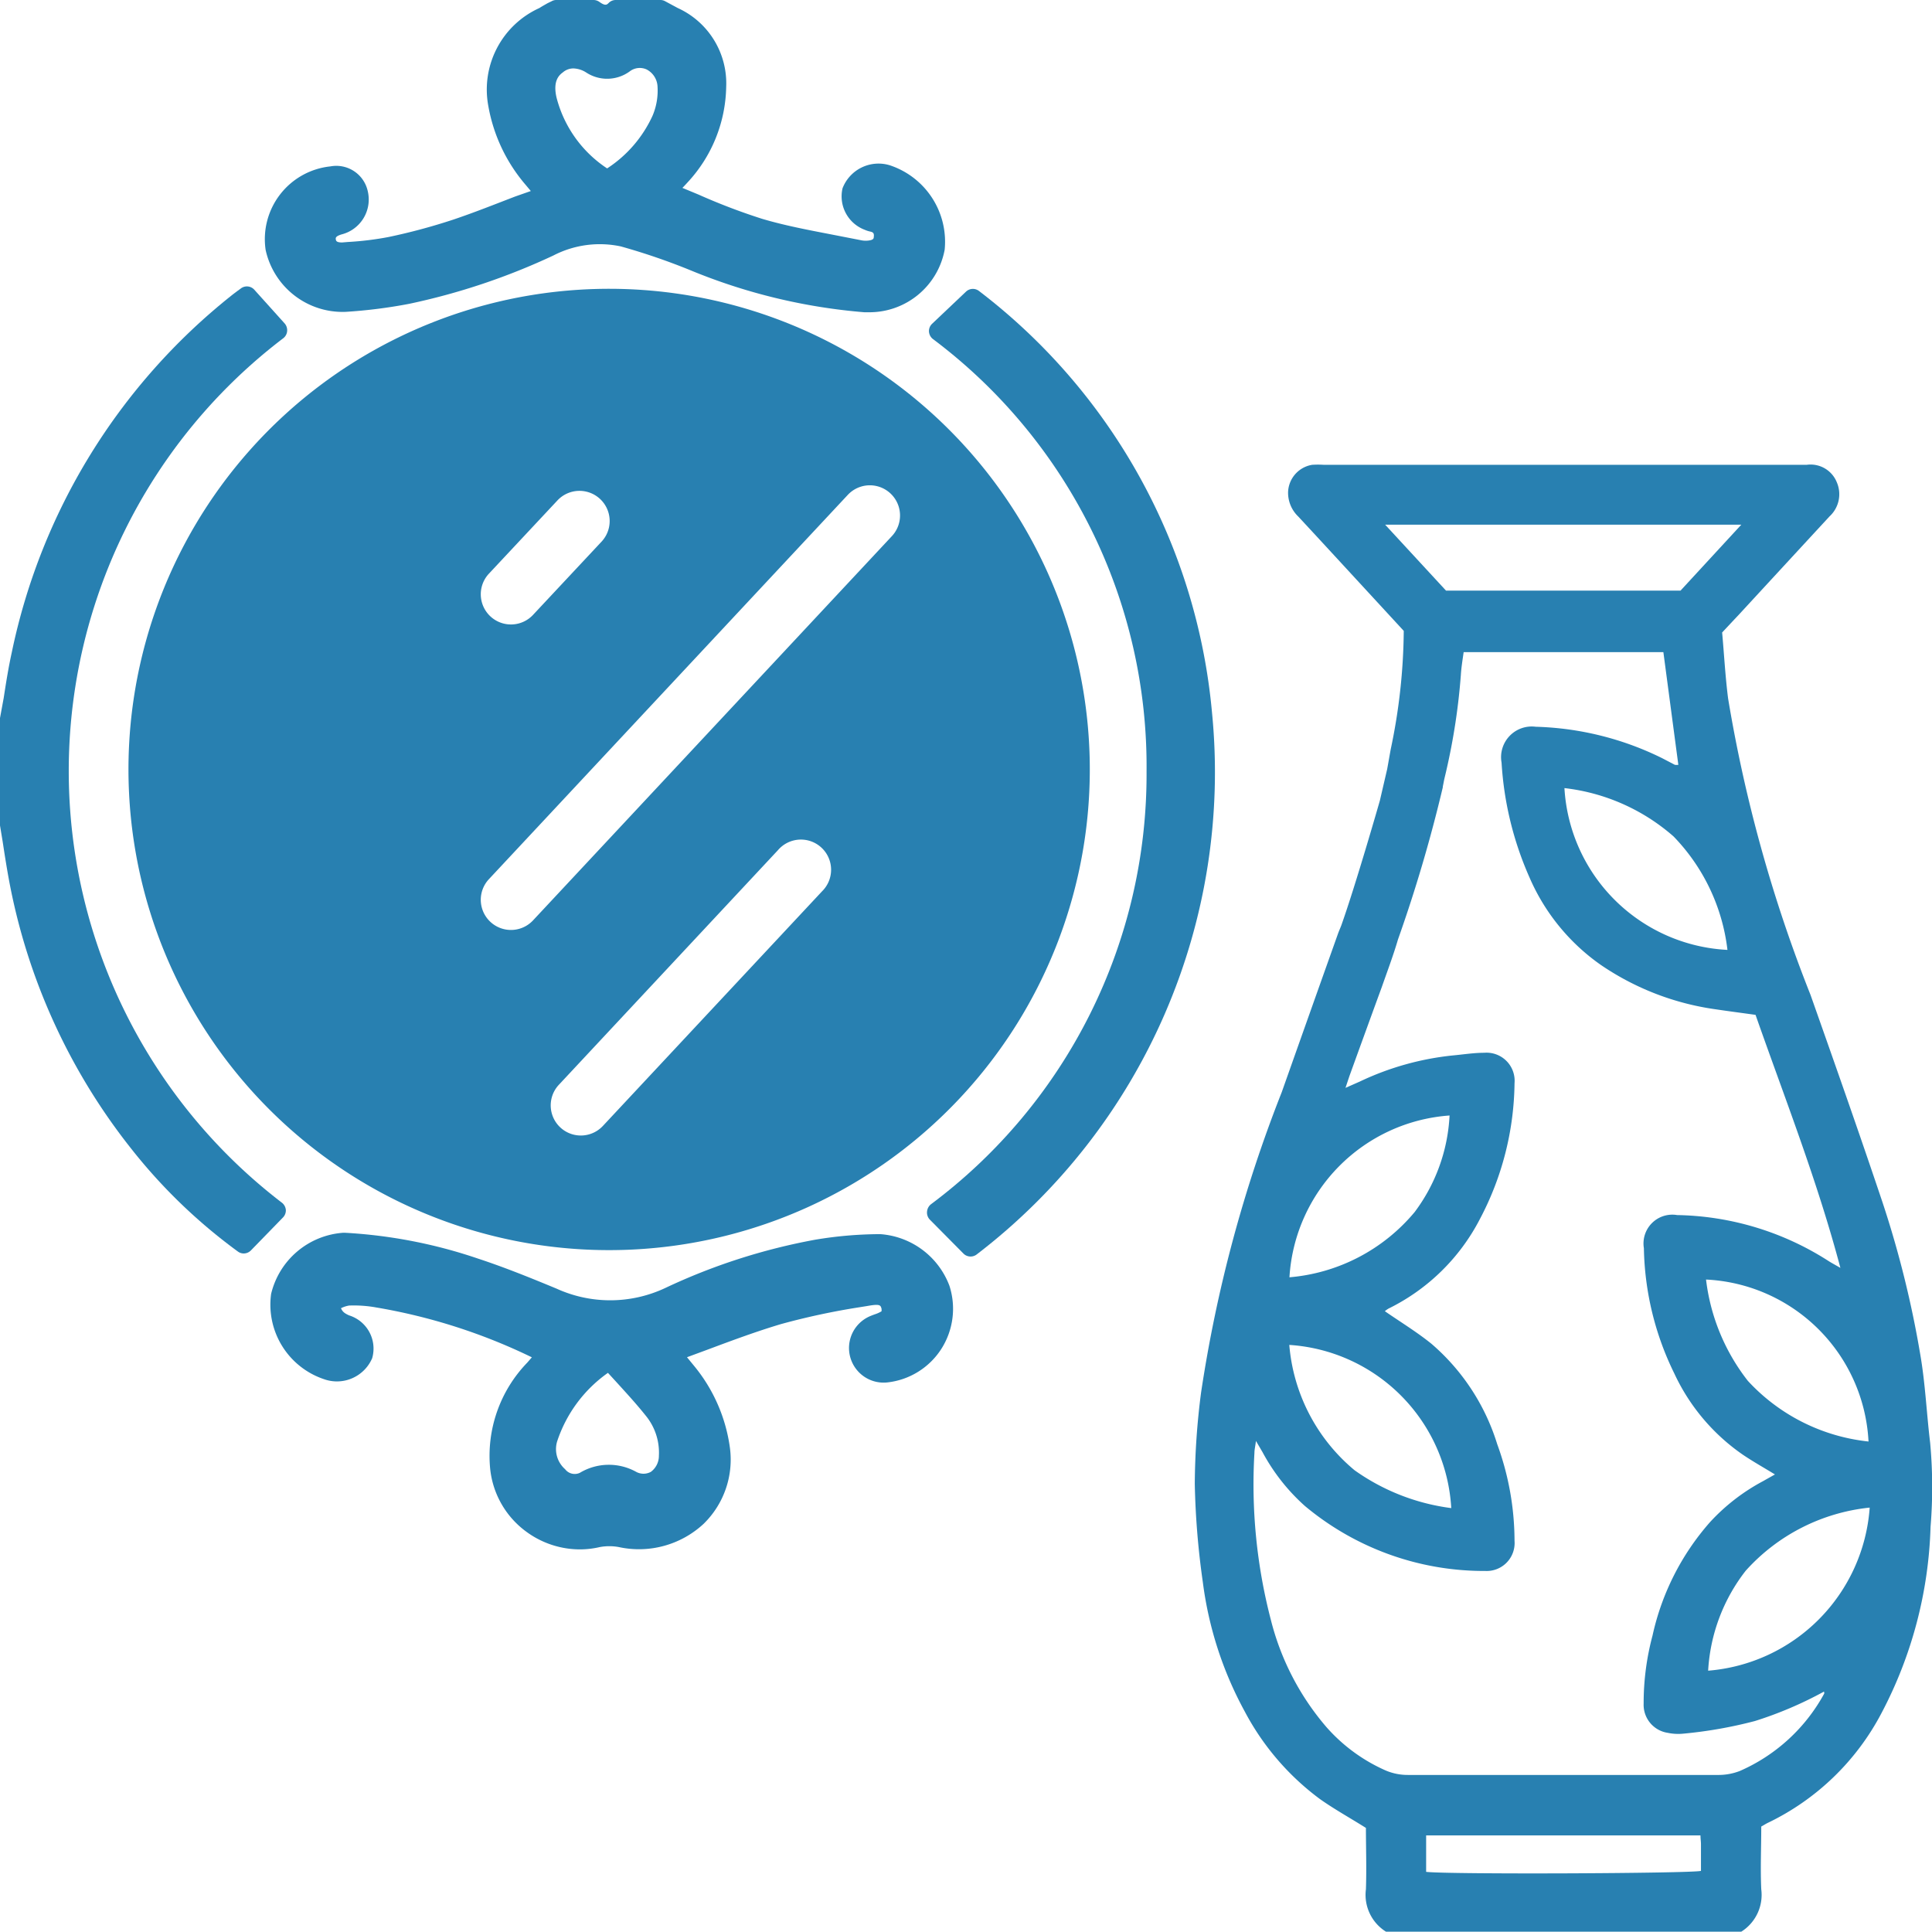<svg id="Слой_1" data-name="Слой 1" xmlns="http://www.w3.org/2000/svg" viewBox="0 0 24 24"><defs><style>.cls-1{fill:#2880b1;}</style></defs><title>706</title><path class="cls-1" d="M4.293,3.874a6.242,6.242,0,0,0,.791-.1,8.23,8.23,0,0,0,1.79-.6,1.254,1.254,0,0,1,.838-.113,7.992,7.992,0,0,1,.874.3,7.177,7.177,0,0,0,2.152.518l.06,0a.951.951,0,0,0,.937-.777,1,1,0,0,0-.682-1.049.479.479,0,0,0-.587.287.444.444,0,0,0,.277.515.346.346,0,0,0,.069.022c.031.008.05.016.042.07,0,.016-.006.038-.086.043a.3.3,0,0,1-.083-.008l-.364-.071c-.285-.055-.58-.111-.858-.194a7.689,7.689,0,0,1-.786-.3l-.2-.083c.023-.023.043-.045.064-.068a1.787,1.787,0,0,0,.48-1.186A1.028,1.028,0,0,0,8.42.1L8.262.015A.12.12,0,0,0,8.2,0H7.649a.121.121,0,0,0-.086.035C7.538.06,7.52.077,7.445.023A.126.126,0,0,0,7.373,0H6.911a.114.114,0,0,0-.058.015L6.8.041C6.769.059,6.734.078,6.7.1a1.111,1.111,0,0,0-.634,1.216,2.046,2.046,0,0,0,.466.983l.062.074L6.4,2.441c-.26.1-.511.2-.766.286a7.427,7.427,0,0,1-.806.217,3.822,3.822,0,0,1-.506.062l-.072.006c-.067,0-.075-.018-.078-.036s-.008-.04.071-.064a.447.447,0,0,0,.325-.539.4.4,0,0,0-.464-.306A.909.909,0,0,0,3.3,3.106.979.979,0,0,0,4.293,3.874ZM6.913,1.21C6.87,1.021,6.932.942,6.991.9a.2.2,0,0,1,.131-.05A.312.312,0,0,1,7.281.9.475.475,0,0,0,7.825.885.205.205,0,0,1,8.031.862a.252.252,0,0,1,.137.211.8.8,0,0,1-.061.363,1.548,1.548,0,0,1-.565.656A1.5,1.5,0,0,1,6.913,1.21Z"/><path class="cls-1" d="M3.551,15.032a.129.129,0,0,0-.047-.09A6.755,6.755,0,0,1,3.521,4.2a.125.125,0,0,0,.046-.087.129.129,0,0,0-.03-.094L3.16,3.6a.124.124,0,0,0-.169-.016l-.045.033c-.026.02-.05.037-.073.056A7.648,7.648,0,0,0,.146,8.106c-.041.186-.071.375-.1.564L0,8.92l0,.022v1.312l.033.2c.023.151.046.3.074.453a7.6,7.6,0,0,0,1.518,3.356,6.761,6.761,0,0,0,1.33,1.284.122.122,0,0,0,.072.024.125.125,0,0,0,.09-.038l.4-.411A.126.126,0,0,0,3.551,15.032Z"/><path class="cls-1" d="M10.935,15.331h-.008a4.949,4.949,0,0,0-.8.069,7.545,7.545,0,0,0-1.863.6,1.607,1.607,0,0,1-1.35.008c-.328-.136-.649-.266-.975-.373a6.174,6.174,0,0,0-1.653-.321H4.262a.993.993,0,0,0-.894.759.976.976,0,0,0,.655,1.059.477.477,0,0,0,.6-.259.432.432,0,0,0-.287-.533c-.05-.023-.081-.042-.1-.089a.353.353,0,0,1,.1-.033,1.562,1.562,0,0,1,.339.024,7.136,7.136,0,0,1,1.932.619l-.058.067a1.664,1.664,0,0,0-.46,1.317,1.108,1.108,0,0,0,.461.791,1.125,1.125,0,0,0,.653.211,1.107,1.107,0,0,0,.249-.029.652.652,0,0,1,.234,0,1.18,1.18,0,0,0,1.053-.287,1.114,1.114,0,0,0,.328-.948,2.027,2.027,0,0,0-.446-1.017l-.087-.106.252-.093c.315-.118.612-.228.917-.319a8.818,8.818,0,0,1,.968-.208l.1-.016c.164-.03.168-.01.18.035a.29.29,0,0,1,0,.03.381.381,0,0,1-.087.039c-.021.008-.043.016-.063.025a.43.43,0,0,0,.23.819.916.916,0,0,0,.663-.416.927.927,0,0,0,.1-.784A.993.993,0,0,0,10.935,15.331Zm-2.75,2.753a.246.246,0,0,1-.1.2.191.191,0,0,1-.182,0,.7.7,0,0,0-.7.012.15.15,0,0,1-.183-.045.332.332,0,0,1-.1-.342,1.688,1.688,0,0,1,.632-.855l.1.109c.131.144.255.279.369.422A.723.723,0,0,1,8.185,18.084Z"/><path class="cls-1" d="M15.056,8.852a7.431,7.431,0,0,0-2.893-5.236A.124.124,0,0,0,12,3.623l-.422.4a.125.125,0,0,0-.038.095.128.128,0,0,0,.047.092,6.635,6.635,0,0,1,2.656,5.373,6.666,6.666,0,0,1-2.68,5.378.131.131,0,0,0-.047.091.125.125,0,0,0,.036.1l.416.42a.125.125,0,0,0,.169.008A7.543,7.543,0,0,0,15.056,8.852Z"/><path class="cls-1" d="M7.182,3.6a5.971,5.971,0,1,0,6.354,5.808A5.971,5.971,0,0,0,7.182,3.6ZM6.071,7.129l.856-.915a.375.375,0,0,1,.548.512l-.856.915a.375.375,0,0,1-.548-.512Zm4.141,3.943L7.489,13.987a.374.374,0,1,1-.547-.511l2.722-2.915a.375.375,0,1,1,.548.511Zm.87-4.415L6.619,11.436a.375.375,0,0,1-.548-.512l4.463-4.779a.375.375,0,0,1,.548.512Z"/><path class="cls-1" d="M23.977,17.923c-.044-.364-.06-.732-.122-1.093a12.694,12.694,0,0,0-.469-1.892c-.289-.862-.592-1.721-.895-2.579a17.915,17.915,0,0,1-1.024-3.683c-.035-.275-.05-.553-.074-.819.077-.082.137-.147.2-.213q.567-.615,1.134-1.229a.374.374,0,0,0,.09-.425.351.351,0,0,0-.373-.216c-.018,0-.036,0-.054,0H16.443a1.122,1.122,0,0,0-.142,0,.356.356,0,0,0-.3.341.408.408,0,0,0,.125.3c.238.256.475.514.712.771l.6.651a7.348,7.348,0,0,1-.162,1.471c-.015.082-.029.164-.044.246h0l-.091.392s-.3,1.048-.479,1.55h0c-.013.034-.028.067-.04.1q-.351.986-.7,1.972A17.053,17.053,0,0,0,14.92,17.3a9.164,9.164,0,0,0-.078,1.133,9.982,9.982,0,0,0,.1,1.221,4.559,4.559,0,0,0,.523,1.611,3.227,3.227,0,0,0,.931,1.083c.178.126.37.232.572.359,0,.241.009.5,0,.762a.539.539,0,0,0,.249.527h4.414a.54.54,0,0,0,.248-.527c-.012-.26,0-.52,0-.779.036-.02.06-.036.086-.048a3.119,3.119,0,0,0,1.408-1.362,5.285,5.285,0,0,0,.609-2.313A6.013,6.013,0,0,0,23.977,17.923ZM21.459,11.8A2.137,2.137,0,0,1,19.434,9.79a2.483,2.483,0,0,1,1.355.6A2.431,2.431,0,0,1,21.459,11.8ZM17.207,6.518h4.424l-.755.819H17.963Zm.8,7.339a2.179,2.179,0,0,1-.434,1.2,2.273,2.273,0,0,1-1.555.81A2.145,2.145,0,0,1,18.008,13.857Zm.02,4.877a2.653,2.653,0,0,1-1.2-.47,2.267,2.267,0,0,1-.811-1.557A2.154,2.154,0,0,1,18.028,18.734Zm-.311,4.519V22.8h3.408c0,.042.006.076.006.11,0,.112,0,.223,0,.331C20.99,23.273,18.006,23.286,17.717,23.253ZM21.612,22a.734.734,0,0,1-.276.049q-1.921,0-3.844,0a.7.7,0,0,1-.275-.054,2.115,2.115,0,0,1-.74-.541,3.258,3.258,0,0,1-.689-1.328,6.671,6.671,0,0,1-.205-2.078c0-.037.009-.073.019-.148l.082.14a2.448,2.448,0,0,0,.525.667,3.467,3.467,0,0,0,2.241.808.347.347,0,0,0,.364-.375,3.51,3.51,0,0,0-.215-1.2,2.689,2.689,0,0,0-.817-1.247c-.183-.148-.386-.271-.579-.405a.343.343,0,0,1,.045-.032,2.537,2.537,0,0,0,1.136-1.113,3.689,3.689,0,0,0,.43-1.686.349.349,0,0,0-.377-.379c-.129,0-.259.021-.389.033a3.525,3.525,0,0,0-1.155.324l-.179.079c.024-.07.037-.112.052-.155.133-.367.266-.734.4-1.1.07-.2.142-.39.2-.588a18.152,18.152,0,0,0,.557-1.891l0-.009c.007-.031.012-.063.019-.094s.018-.074.026-.111h0a7.941,7.941,0,0,0,.179-1.178c.006-.1.023-.2.035-.287h2.481c.063.473.124.935.186,1.4a.186.186,0,0,1-.043,0l-.157-.082a3.773,3.773,0,0,0-1.572-.391.381.381,0,0,0-.424.446A4.119,4.119,0,0,0,19,10.9a2.571,2.571,0,0,0,.888,1.088,3.352,3.352,0,0,0,1.411.548c.168.025.337.047.509.071.364,1.038.765,2.053,1.054,3.143-.073-.042-.113-.063-.15-.087a3.59,3.59,0,0,0-1.878-.569.358.358,0,0,0-.413.412,3.666,3.666,0,0,0,.378,1.556,2.511,2.511,0,0,0,.85,1.008c.127.086.261.161.4.246L21.9,18.4a2.471,2.471,0,0,0-.658.509,3.148,3.148,0,0,0-.714,1.41,3.235,3.235,0,0,0-.11.843.352.352,0,0,0,.3.364.632.632,0,0,0,.194.01,5.481,5.481,0,0,0,.889-.157,4.742,4.742,0,0,0,.858-.366c0,.01.006.022,0,.029A2.192,2.192,0,0,1,21.612,22Zm1.6-4.093a2.377,2.377,0,0,1-1.5-.754,2.528,2.528,0,0,1-.519-1.258A2.123,2.123,0,0,1,23.211,17.9Zm-1.993,2.851a2.22,2.22,0,0,1,.467-1.246,2.4,2.4,0,0,1,1.54-.784A2.188,2.188,0,0,1,21.218,20.754Z"/></svg>
